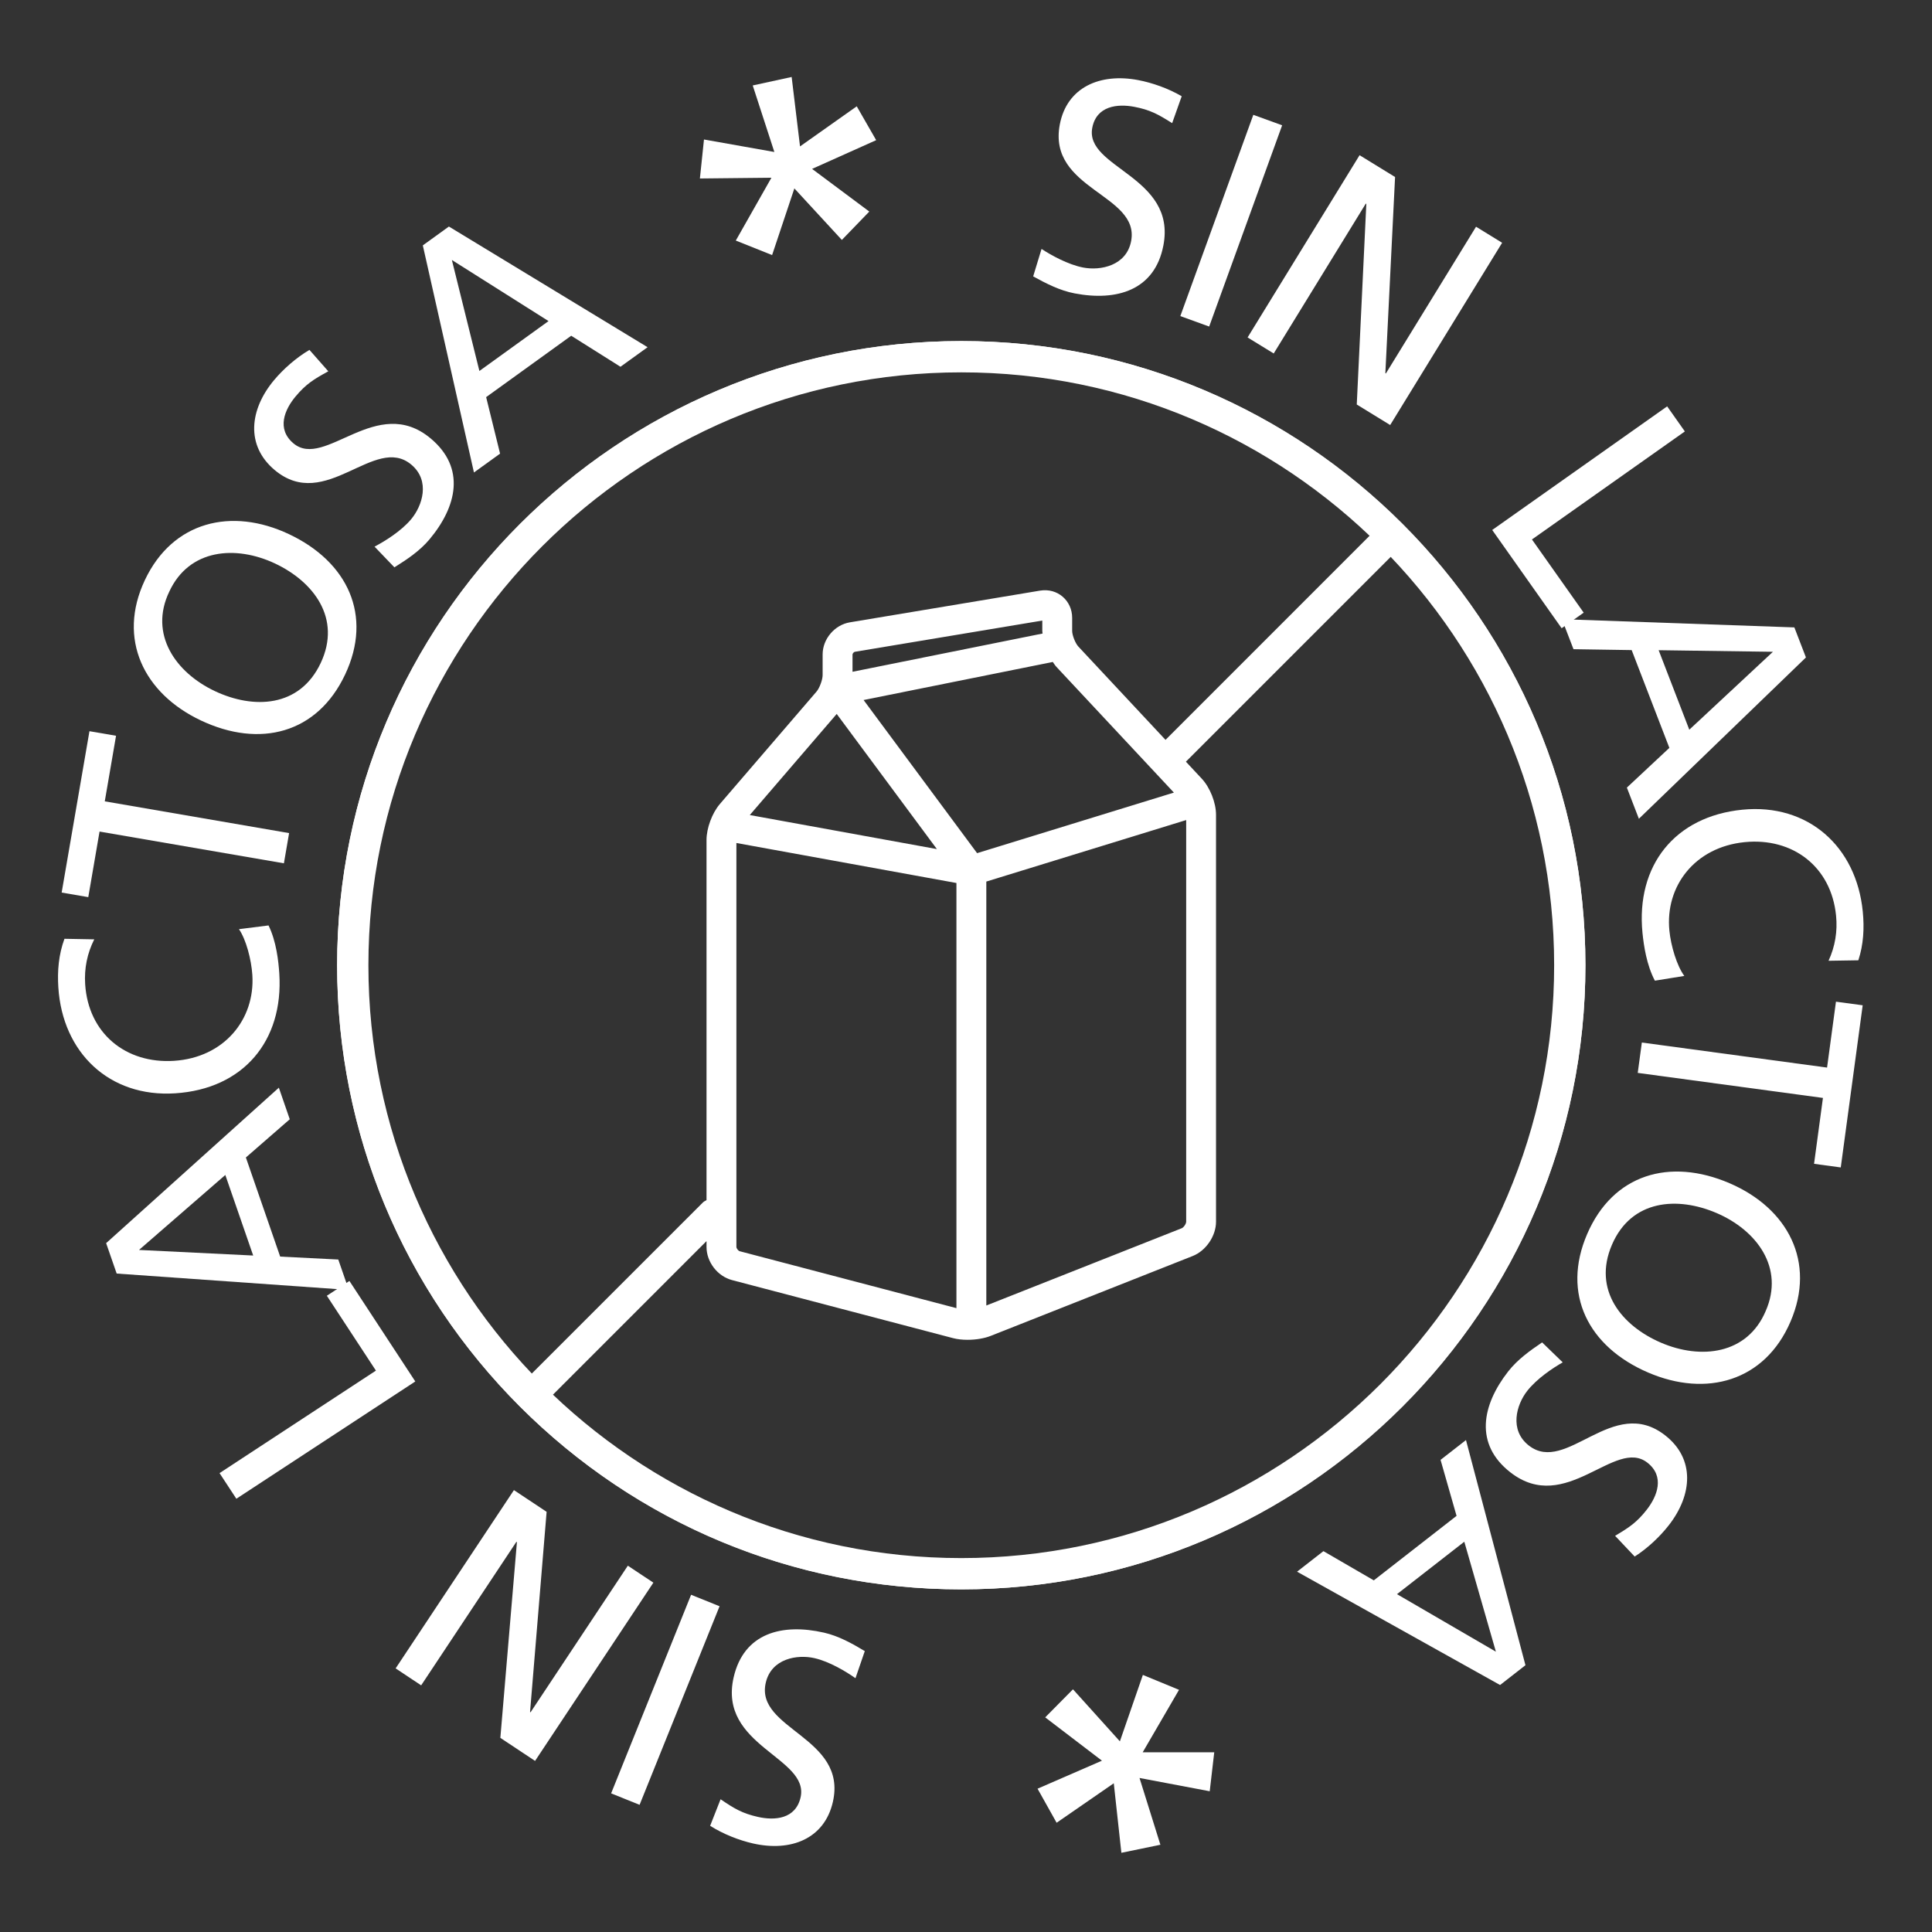 <?xml version="1.0" encoding="UTF-8" standalone="no"?><!DOCTYPE svg PUBLIC "-//W3C//DTD SVG 1.1//EN" "http://www.w3.org/Graphics/SVG/1.1/DTD/svg11.dtd"><svg width="100%" height="100%" viewBox="0 0 500 500" version="1.1" xmlns="http://www.w3.org/2000/svg" xmlns:xlink="http://www.w3.org/1999/xlink" xml:space="preserve" xmlns:serif="http://www.serif.com/" style="fill-rule:evenodd;clip-rule:evenodd;stroke-linejoin:round;stroke-miterlimit:2;"><rect x="0" y="0" width="500" height="500" fill="#333333" stroke="none"/><g><g><path d="M303.352,31.869c-3.676,-2.321 -5.723,-3.441 -9.772,-4.22c-4.372,-0.837 -9.812,-0.264 -10.903,5.427c-1.999,10.449 21.848,12.515 18.406,30.445c-2.228,11.614 -12.074,14.499 -22.983,12.403c-3.821,-0.731 -7.354,-2.543 -10.716,-4.397l2.166,-7.101c2.443,1.597 6.824,4.056 10.793,4.816c4.442,0.853 11.167,-0.444 12.391,-6.837c2.334,-12.164 -21.706,-13.294 -18.455,-30.21c1.852,-9.667 10.479,-13.346 20.296,-11.466c3.593,0.686 7.761,2.134 11.248,4.178l-2.471,6.962Z" style="fill:#fff;fill-rule:nonzero;"/><path d="M312.932,84.51l-7.465,-2.708l18.89,-52.083l7.461,2.707l-18.886,52.084Z" style="fill:#fff;fill-rule:nonzero;"/><path d="M351.856,40.165l9.187,5.646l-2.514,50.76l0.135,0.083l23.334,-37.978l6.751,4.153l-28.972,47.168l-8.648,-5.312l2.472,-51.91l-0.132,-0.084l-23.834,38.79l-6.76,-4.149l28.981,-47.167Z" style="fill:#fff;fill-rule:nonzero;"/><path d="M431.459,105.166l4.577,6.49l-39.568,27.957l13.389,18.944l-5.708,4.03l-17.966,-25.427l45.276,-31.994Z" style="fill:#fff;fill-rule:nonzero;"/><path d="M458.83,168.683l-29.573,-0.412l7.932,20.576l21.641,-20.164Zm5.55,-6.312l2.996,7.774l-43.234,41.75l-3.109,-8.066l10.999,-10.279l-9.757,-25.308l-15.055,-0.231l-2.997,-7.768l60.157,2.128Z" style="fill:#fff;fill-rule:nonzero;"/><path d="M473.222,248.646c1.706,-3.673 2.356,-7.645 1.951,-11.669c-1.249,-12.712 -11.241,-20.254 -23.635,-19.034c-12.949,1.275 -20.637,11.444 -19.503,22.887c0.386,3.95 1.935,9.136 3.866,11.74l-7.617,1.227c-2.141,-4.014 -2.884,-9.123 -3.209,-12.361c-1.716,-17.447 8.351,-30.156 25.871,-31.888c16.978,-1.67 29.479,9.532 31.138,26.348c0.422,4.262 0.206,8.511 -1.146,12.628l-7.716,0.122Z" style="fill:#fff;fill-rule:nonzero;"/><path d="M472.842,276.288l2.302,-17.054l6.918,0.934l-5.676,41.963l-6.911,-0.938l2.299,-17.051l-47.931,-6.48l1.065,-7.857l47.934,6.483Z" style="fill:#fff;fill-rule:nonzero;"/><path d="M417.17,322.143c-5.055,11.736 2.546,20.976 12.676,25.337c10.35,4.455 22.359,3.058 27.12,-8.202c4.902,-11.189 -2.334,-20.872 -12.683,-25.33c-10.13,-4.362 -22.069,-3.538 -27.113,8.195m46.208,19.9c-6.646,15.451 -21.767,19.655 -36.854,13.162c-15.458,-6.65 -22.456,-20.295 -15.777,-35.817c6.689,-15.528 21.407,-19.819 36.864,-13.169c15.088,6.496 22.424,20.369 15.767,35.824" style="fill:#fff;fill-rule:nonzero;"/><path d="M417.984,397.467c3.74,-2.214 5.668,-3.527 8.208,-6.775c2.727,-3.499 4.702,-8.604 0.135,-12.168c-8.376,-6.537 -21.081,13.732 -35.457,2.504c-9.313,-7.271 -7.395,-17.34 -0.561,-26.09c2.396,-3.064 5.614,-5.381 8.791,-7.525l5.331,5.166c-2.54,1.439 -6.712,4.214 -9.203,7.404c-2.784,3.563 -4.69,10.123 0.441,14.125c9.75,7.613 21.706,-13.24 35.264,-2.646c7.762,6.053 7.102,15.396 0.95,23.271c-2.244,2.881 -5.431,5.93 -8.83,8.099l-5.069,-5.365Z" style="fill:#fff;fill-rule:nonzero;"/><path d="M387.136,427.456l-8.176,-28.46l-17.422,13.572l25.598,14.888Zm7.651,3.499l-6.569,5.124l-52.541,-29.328l6.821,-5.317l13.04,7.562l21.419,-16.694l-4.143,-14.492l6.58,-5.124l15.393,58.269Z" style="fill:#fff;fill-rule:nonzero;"/><path d="M186.486,465.646c3.589,2.45 5.598,3.642 9.622,4.559c4.327,0.991 9.789,0.608 11.08,-5.034c2.366,-10.369 -21.39,-13.272 -17.325,-31.058c2.633,-11.523 12.574,-14.054 23.396,-11.585c3.798,0.866 7.259,2.801 10.549,4.774l-2.411,7.014c-2.389,-1.684 -6.673,-4.291 -10.62,-5.192c-4.403,-1.004 -11.157,0.055 -12.605,6.399c-2.759,12.065 21.21,14.038 17.373,30.819c-2.189,9.589 -10.935,12.963 -20.683,10.738c-3.56,-0.812 -7.67,-2.398 -11.079,-4.564l2.703,-6.87Z" style="fill:#fff;fill-rule:nonzero;"/><path d="M178.854,412.726l7.369,2.968l-20.699,51.395l-7.365,-2.968l20.695,-51.395Z" style="fill:#fff;fill-rule:nonzero;"/><path d="M138.475,455.722l-8.984,-5.961l4.288,-50.657l-0.135,-0.084l-24.648,37.146l-6.608,-4.387l30.616,-46.139l8.459,5.617l-4.285,51.797l0.126,0.087l25.179,-37.938l6.609,4.387l-30.617,46.132Z" style="fill:#fff;fill-rule:nonzero;"/><path d="M61.167,387.875l-4.349,-6.635l40.469,-26.527l-12.699,-19.373l5.843,-3.826l17.048,26.006l-46.312,30.355Z" style="fill:#fff;fill-rule:nonzero;"/><path d="M35.975,323.484l29.55,1.446l-7.213,-20.847l-22.337,19.401Zm-5.779,6.111l-2.729,-7.87l44.699,-40.234l2.823,8.176l-11.356,9.889l8.875,25.649l15.039,0.76l2.727,7.87l-60.078,-4.24Z" style="fill:#fff;fill-rule:nonzero;"/><path d="M24.396,243.1c-1.835,3.619 -2.617,7.565 -2.356,11.601c0.814,12.751 10.539,20.637 22.978,19.842c12.985,-0.83 21.026,-10.726 20.29,-22.214c-0.251,-3.953 -1.62,-9.197 -3.464,-11.862l7.649,-0.965c2.015,4.082 2.578,9.216 2.791,12.46c1.113,17.502 -9.387,29.866 -26.963,30.989c-17.035,1.092 -29.148,-10.542 -30.223,-27.41c-0.277,-4.274 0.086,-8.511 1.583,-12.583l7.715,0.142Z" style="fill:#fff;fill-rule:nonzero;"/><path d="M25.764,215.208l-2.917,16.971l-6.889,-1.185l7.194,-41.76l6.882,1.181l-2.919,16.971l47.705,8.218l-1.345,7.819l-47.711,-8.215Z" style="fill:#fff;fill-rule:nonzero;"/><path d="M82.998,171.59c5.446,-11.556 -1.835,-21.042 -11.804,-25.749c-10.201,-4.806 -22.247,-3.821 -27.384,7.269c-5.289,11.022 1.612,20.946 11.804,25.752c9.979,4.706 21.934,4.29 27.384,-7.272m-45.507,-21.458c7.172,-15.219 22.426,-18.905 37.282,-11.9c15.223,7.179 21.754,21.052 14.54,36.343c-7.21,15.287 -22.069,19.076 -37.289,11.894c-14.855,-7.009 -21.711,-21.12 -14.533,-36.337" style="fill:#fff;fill-rule:nonzero;"/><path d="M84.965,96.095c-3.821,2.079 -5.794,3.325 -8.447,6.483c-2.862,3.402 -5.012,8.437 -0.576,12.162c8.154,6.84 21.571,-12.979 35.551,-1.243c9.062,7.606 6.776,17.602 -0.364,26.116c-2.498,2.974 -5.804,5.179 -9.062,7.211l-5.137,-5.354c2.584,-1.352 6.863,-3.982 9.463,-7.082c2.904,-3.464 5.044,-9.957 0.055,-14.141c-9.48,-7.964 -22.17,12.47 -35.361,1.397c-7.542,-6.326 -6.553,-15.654 -0.125,-23.312c2.347,-2.794 5.646,-5.733 9.123,-7.78l4.88,5.543Z" style="fill:#fff;fill-rule:nonzero;"/><path d="M116.942,67.281l7.124,28.726l17.895,-12.911l-25.019,-15.815Zm-7.519,-3.776l6.753,-4.877l51.42,31.228l-7.021,5.061l-12.747,-8.028l-22.015,15.886l3.605,14.624l-6.76,4.88l-13.235,-58.774Z" style="fill:#fff;fill-rule:nonzero;"/><path d="M248.777,88.266c-89.208,0 -161.53,72.321 -161.53,161.533c-0,89.208 72.321,161.527 161.53,161.527c89.209,-0 161.53,-72.319 161.53,-161.527c0,-89.212 -72.322,-161.533 -161.53,-161.533m-0,8.099c84.602,0 153.434,68.829 153.434,153.434c0,84.602 -68.832,153.431 -153.434,153.431c-84.602,0 -153.434,-68.83 -153.434,-153.431c-0,-84.605 68.832,-153.434 153.434,-153.434" style="fill:#fff;fill-rule:nonzero;"/><path d="M248.783,403.594c-39.793,0 -77.243,-15.043 -105.957,-42.379l40.019,-40.019l-0,1.51c-0,3.901 2.845,7.594 6.625,8.585l57.198,15.023c1.075,0.28 2.363,0.428 3.73,0.428c2.189,0 4.372,-0.373 6.003,-1.018l52.268,-20.668c3.444,-1.365 6.039,-5.184 6.039,-8.885l0,-105.306c0,-3.123 -1.546,-7.047 -3.68,-9.332l-4.117,-4.41l53.232,-53.232c26.258,27.603 42.424,64.885 42.424,105.902c0.01,84.805 -68.983,153.801 -153.784,153.801m-54.736,-192.661l22.495,-26.164l25.923,34.972l-48.418,-8.808Zm53.477,17.585l0,110.029l-56.088,-14.733c-0.36,-0.09 -0.856,-0.733 -0.856,-1.107l0,-104.541l56.944,10.352Zm22.298,-64.56l-49.189,9.898l0,-4.481c0,-0.234 0.345,-0.647 0.586,-0.686l48.527,-8.086l0,2.671c-0.008,0.213 0.061,0.461 0.076,0.684m37.161,48.272l0,103.942c0,0.547 -0.647,1.493 -1.153,1.693l-50.57,19.999l0,-109.716l51.723,-15.918Zm-54.112,8.565l-29.373,-39.629l48.961,-9.85c0.313,0.444 0.608,0.914 0.959,1.288l30.385,32.519l-50.932,15.672Zm-157.889,29.004c0,-84.801 68.993,-153.798 153.797,-153.801c41.013,0 78.296,16.172 105.899,42.43l-53.043,53.049l-22.558,-24.149c-0.779,-0.837 -1.601,-2.919 -1.601,-4.056l0,-3.371c0,-4.419 -3.744,-7.799 -8.317,-7.046l-49.213,8.205c-3.953,0.66 -7.05,4.311 -7.05,8.314l0,5.334c0,1.208 -0.795,3.364 -1.583,4.281l-25.015,29.094c-1.999,2.327 -3.454,6.251 -3.454,9.319l0,93.198c-0.351,0.177 -0.701,0.363 -0.991,0.656l-44.493,44.49c-27.335,-28.704 -42.378,-66.16 -42.378,-105.947m153.798,-161.53c-89.066,-0 -161.533,72.46 -161.533,161.53c0,43.145 16.8,83.707 47.31,114.217c30.506,30.513 71.075,47.311 114.223,47.311c89.06,0 161.524,-72.461 161.524,-161.527c0.009,-89.071 -72.457,-161.531 -161.524,-161.531" style="fill:#fff;fill-rule:nonzero;"/><path d="M205.581,48.763l-5.759,17.247l-9.399,-3.75l9.22,-16.263l-18.51,0.193l1.056,-10.088l18.213,3.232l-5.598,-17.219l10.075,-2.192l2.167,17.969l14.676,-10.378l5.031,8.759l-16.587,7.436l14.807,11.044l-7.104,7.343l-12.288,-13.333Z" style="fill:#fff;fill-rule:nonzero;"/><path d="M289.826,450.658l5.948,-17.187l9.357,3.854l-9.399,16.163l18.513,0.009l-1.169,10.076l-18.171,-3.435l5.404,17.282l-10.098,2.083l-1.967,-17.994l-14.792,10.217l-4.934,-8.813l16.668,-7.249l-14.686,-11.212l7.185,-7.262l12.141,13.468Z" style="fill:#fff;fill-rule:nonzero;"/></g></g></svg>